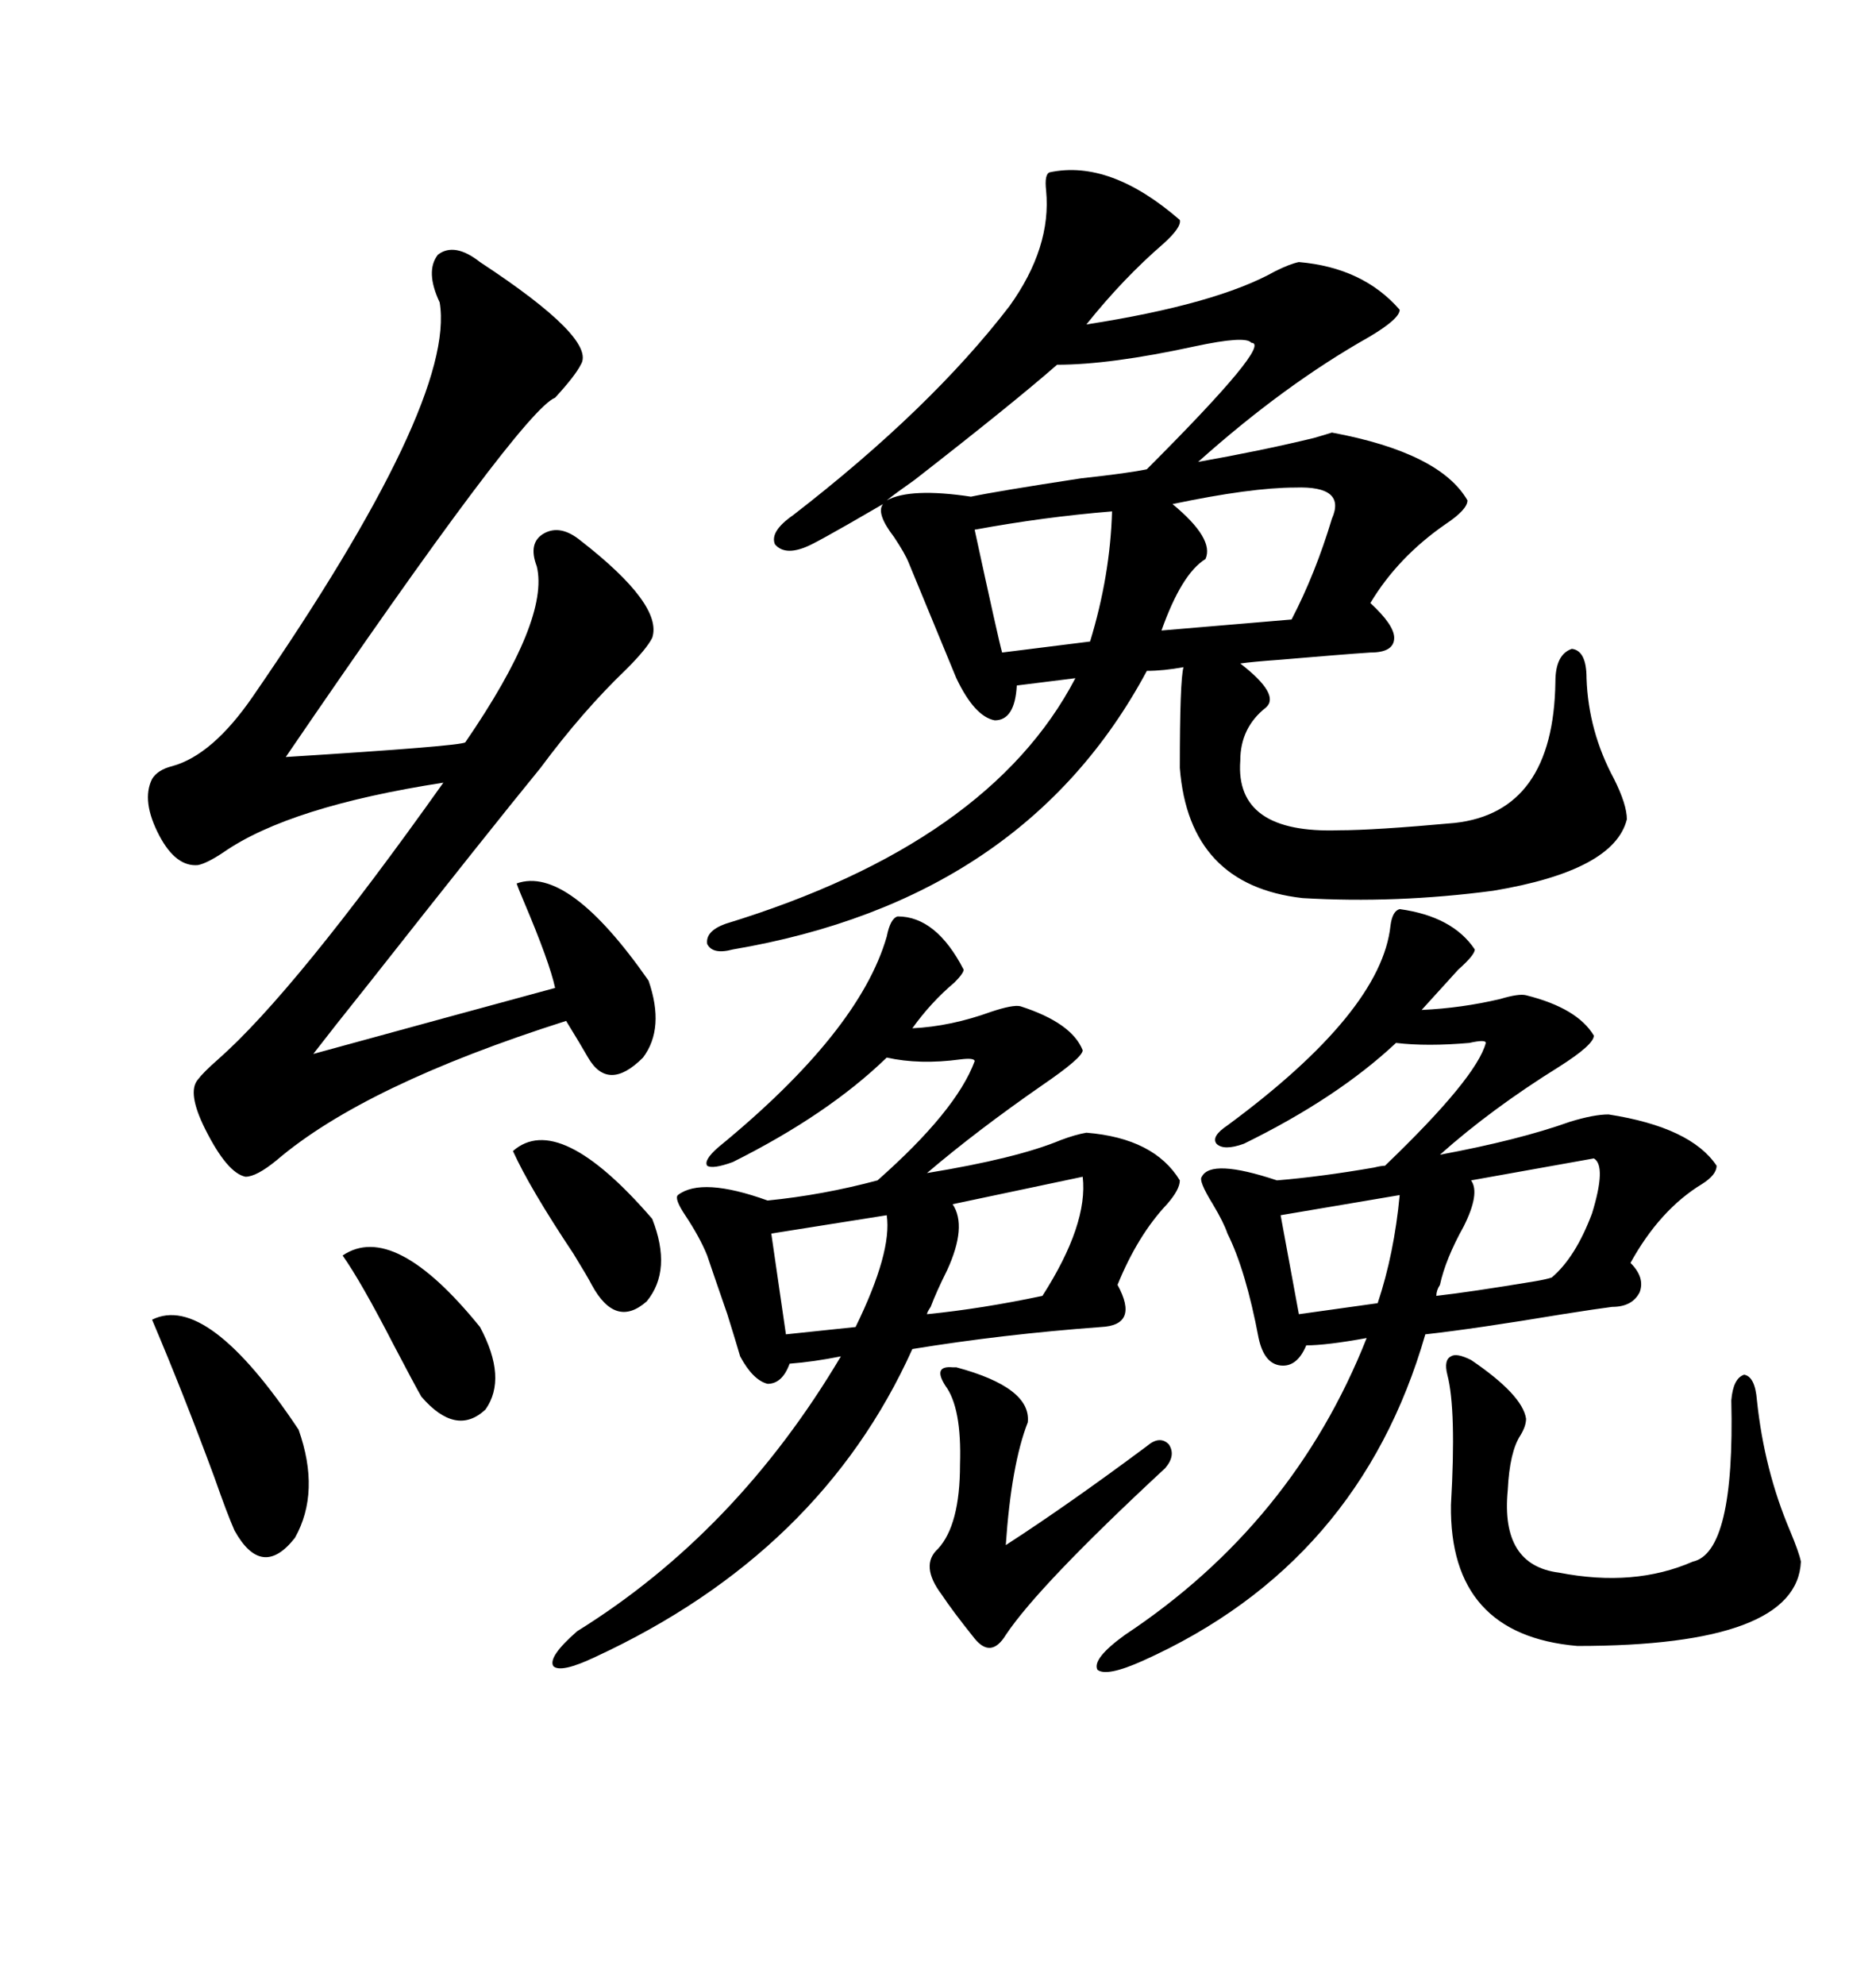 <svg xmlns="http://www.w3.org/2000/svg" xmlns:xlink="http://www.w3.org/1999/xlink" width="300" height="317.285"><path d="M167.87 27.54L167.87 27.54Q177.54 25.49 188.67 35.16L188.67 35.16Q188.96 36.33 186.04 38.96L186.04 38.96Q179.59 44.53 173.73 51.86L173.73 51.86Q194.53 48.63 203.91 43.36L203.91 43.36Q206.25 42.19 207.71 41.89L207.71 41.89Q217.97 42.77 223.83 49.51L223.83 49.51Q223.83 50.98 218.85 53.91L218.85 53.91Q205.37 61.52 191.60 73.83L191.60 73.83Q201.56 72.07 210.06 70.02L210.06 70.02Q212.11 69.43 212.99 69.14L212.99 69.14Q230.27 72.36 234.67 79.98L234.67 79.98Q234.67 81.45 231.15 83.79L231.15 83.79Q223.54 89.06 219.14 96.39L219.14 96.39Q222.95 99.90 222.95 101.95L222.95 101.95Q222.95 104.30 219.14 104.30L219.14 104.30Q214.75 104.59 204.49 105.47L204.49 105.47Q200.39 105.76 198.34 106.05L198.34 106.05Q204.79 111.04 202.44 113.09L202.44 113.09Q198.34 116.31 198.34 121.58L198.34 121.58Q197.46 133.30 214.16 132.71L214.16 132.71Q219.73 132.71 232.62 131.54L232.62 131.54Q248.44 129.79 248.73 108.98L248.73 108.98Q248.73 104.59 251.37 103.71L251.37 103.71Q253.71 104.00 253.71 108.40L253.71 108.40Q254.00 116.89 258.11 124.51L258.11 124.51Q260.16 128.61 260.16 130.96L260.16 130.96Q258.11 139.16 238.77 142.38L238.77 142.38Q223.24 144.43 208.30 143.55L208.30 143.55Q190.14 141.50 188.67 122.75L188.67 122.75Q188.67 108.69 189.26 106.64L189.26 106.64Q186.04 107.23 183.40 107.23L183.40 107.23Q163.77 143.85 117.19 151.76L117.19 151.76Q113.96 152.64 113.09 150.88L113.09 150.88Q112.79 148.83 116.02 147.66L116.02 147.66Q158.20 134.77 171.97 108.40L171.97 108.40L162.60 109.57Q162.30 115.14 159.08 115.14L159.08 115.14Q155.86 114.55 152.93 108.40L152.93 108.40Q148.83 98.44 145.31 89.94L145.31 89.94Q144.73 88.48 142.97 85.84L142.97 85.84Q140.04 82.03 141.21 80.57L141.21 80.57Q139.16 81.74 135.64 83.79L135.64 83.79Q131.54 86.13 129.79 87.01L129.79 87.01Q125.68 89.06 123.93 87.01L123.93 87.01Q123.05 84.96 126.86 82.32L126.86 82.32Q148.83 65.33 161.43 48.93L161.43 48.93Q168.16 39.55 167.29 30.47L167.29 30.47Q166.99 27.83 167.87 27.54ZM76.76 41.89L76.76 41.89Q95.51 54.20 92.87 58.30L92.87 58.30Q91.99 60.06 88.77 63.57L88.77 63.57Q83.50 65.63 45.70 121.00L45.70 121.00Q73.83 119.24 74.41 118.65L74.41 118.65Q87.89 99.02 85.84 90.53L85.84 90.53Q84.38 86.72 87.01 85.25L87.01 85.25Q89.65 83.79 92.87 86.43L92.87 86.43Q106.05 96.68 104.30 101.95L104.30 101.95Q103.42 103.71 100.20 106.93L100.20 106.93Q93.16 113.67 86.43 122.75L86.43 122.75Q78.52 132.42 58.89 157.32L58.89 157.32Q53.03 164.65 50.10 168.46L50.10 168.46Q74.71 161.72 88.77 157.91L88.77 157.91Q87.89 153.81 83.79 144.14L83.79 144.14Q82.91 142.09 82.62 141.21L82.62 141.21Q90.82 138.28 103.71 156.74L103.71 156.74Q106.35 164.36 102.83 169.04L102.83 169.04Q97.27 174.61 94.04 169.04L94.04 169.04Q92.87 166.99 90.53 163.18L90.53 163.18Q58.30 173.44 44.24 185.45L44.24 185.45Q41.02 188.09 39.26 188.09L39.26 188.09Q36.33 187.50 32.81 180.47L32.81 180.47Q29.88 174.61 31.64 172.56L31.64 172.56Q32.52 171.39 34.86 169.34L34.86 169.34Q47.17 158.50 70.90 125.10L70.90 125.10Q46.29 128.91 35.74 136.23L35.74 136.23Q33.11 137.99 31.64 138.28L31.64 138.28Q28.13 138.57 25.49 133.59L25.49 133.59Q22.56 128.03 24.32 124.51L24.32 124.51Q25.20 123.05 27.54 122.46L27.54 122.46Q33.98 120.70 40.43 111.33L40.43 111.33Q72.95 64.16 70.31 48.34L70.31 48.34Q67.97 43.36 70.02 40.72L70.02 40.72Q72.66 38.67 76.76 41.89ZM223.83 145.31L223.83 145.31Q232.32 146.48 235.84 151.76L235.84 151.76Q235.84 152.64 233.20 154.98L233.20 154.98Q229.98 158.50 227.34 161.43L227.34 161.43Q233.79 161.13 239.94 159.67L239.94 159.67Q242.87 158.79 244.04 159.08L244.04 159.08Q252.25 161.13 254.88 165.53L254.88 165.53Q254.88 166.99 249.32 170.51L249.32 170.51Q238.48 177.25 230.27 184.57L230.27 184.57Q242.87 182.23 251.07 179.30L251.07 179.30Q254.88 178.13 257.23 178.13L257.23 178.13Q270.41 180.18 274.51 186.33L274.51 186.33Q274.51 187.79 272.17 189.26L272.17 189.26Q265.43 193.36 260.74 201.86L260.74 201.86Q263.09 204.20 262.21 206.54L262.21 206.54Q261.04 208.89 257.81 208.89L257.81 208.89Q255.47 209.18 249.90 210.06L249.90 210.06Q235.84 212.40 227.93 213.28L227.93 213.28Q217.38 249.90 182.81 265.43L182.81 265.43Q176.95 268.07 175.49 266.89L175.49 266.89Q174.61 265.14 179.88 261.33L179.88 261.33Q206.84 243.46 218.55 213.87L218.55 213.87Q212.11 215.04 208.89 215.04L208.89 215.04Q207.42 218.55 204.79 218.26L204.79 218.26Q202.15 217.97 201.27 213.87L201.27 213.87Q199.22 203.03 196.29 197.17L196.29 197.17Q195.70 195.41 193.95 192.48L193.95 192.48Q191.60 188.67 192.19 188.09L192.19 188.09Q193.65 185.16 204.20 188.67L204.20 188.67Q211.23 188.09 219.73 186.62L219.73 186.62Q220.90 186.33 221.48 186.33L221.48 186.33Q236.13 172.27 237.60 166.70L237.60 166.70Q237.60 166.11 234.96 166.70L234.96 166.70Q228.22 167.29 223.24 166.70L223.24 166.70Q213.87 175.49 198.93 182.81L198.93 182.81Q195.70 183.98 194.53 182.81L194.53 182.81Q193.65 181.64 196.29 179.88L196.29 179.88Q220.90 161.72 222.36 147.95L222.36 147.95Q222.66 145.61 223.83 145.31ZM143.55 146.48L143.55 146.48Q149.71 146.48 154.10 154.98L154.10 154.98Q154.10 155.57 152.64 157.03L152.64 157.03Q148.83 160.25 145.90 164.36L145.90 164.36Q152.05 164.06 158.50 161.72L158.50 161.72Q162.01 160.55 163.18 160.84L163.18 160.84Q171.39 163.48 173.14 167.87L173.14 167.87Q173.14 169.04 166.70 173.44L166.70 173.44Q156.15 180.76 148.24 187.50L148.24 187.50Q162.60 185.16 169.63 182.23L169.63 182.23Q171.97 181.35 173.73 181.05L173.73 181.05Q184.57 181.93 188.67 188.67L188.67 188.67Q188.67 190.14 186.62 192.48L186.62 192.48Q181.93 197.46 178.71 205.37L178.71 205.37Q182.23 211.82 176.07 212.11L176.07 212.11Q160.25 213.28 145.90 215.63L145.90 215.63Q131.25 248.14 95.21 264.84L95.21 264.84Q89.65 267.48 88.48 266.31L88.48 266.31Q87.60 264.84 92.29 260.74L92.29 260.74Q117.77 244.92 134.47 216.80L134.47 216.80Q130.08 217.68 126.27 217.97L126.27 217.97Q125.10 221.19 122.75 221.19L122.75 221.19Q120.41 220.61 118.36 216.80L118.36 216.80Q117.77 214.75 116.31 210.06L116.31 210.06Q113.67 202.44 113.09 200.68L113.09 200.68Q111.91 197.75 109.57 194.24L109.57 194.24Q107.81 191.60 108.40 191.02L108.40 191.02Q112.21 188.09 122.75 191.89L122.75 191.89Q131.54 191.02 140.33 188.67L140.33 188.67Q152.93 177.54 155.86 169.63L155.86 169.63Q155.86 169.04 153.52 169.34L153.52 169.34Q147.07 170.21 141.80 169.04L141.80 169.04Q132.42 178.13 117.19 185.74L117.19 185.74Q113.96 186.91 113.09 186.33L113.09 186.33Q112.50 185.45 114.84 183.40L114.84 183.40Q137.40 164.94 141.80 149.71L141.80 149.71Q142.38 146.78 143.55 146.48ZM235.25 217.38L235.25 217.38Q243.46 222.95 244.04 226.76L244.04 226.76Q244.04 227.93 243.16 229.39L243.16 229.39Q241.41 232.03 241.11 238.18L241.11 238.18Q239.94 250.20 249.32 251.37L249.32 251.37Q261.33 253.71 270.70 249.61L270.70 249.61Q277.44 248.14 276.86 223.83L276.86 223.83Q277.15 220.31 278.91 219.73L278.91 219.73Q280.66 220.02 280.96 223.83L280.96 223.83Q282.13 234.96 286.23 244.63L286.23 244.63Q287.70 248.14 287.99 249.61L287.99 249.61Q287.40 263.09 252.25 263.09L252.25 263.09Q231.74 261.33 232.03 240.53L232.03 240.53Q232.91 225.29 231.45 219.73L231.45 219.73Q230.86 217.38 232.03 216.80L232.03 216.80Q232.91 216.21 235.25 217.38ZM169.04 58.30L169.04 58.30Q162.01 64.45 146.19 76.76L146.19 76.76Q143.26 78.81 141.80 79.98L141.80 79.98Q145.61 77.93 155.27 79.39L155.27 79.39Q159.38 78.52 172.85 76.46L172.85 76.46Q180.76 75.59 183.40 75L183.40 75Q203.61 54.79 200.10 54.79L200.10 54.79Q199.22 53.61 191.02 55.37L191.02 55.37Q177.54 58.30 169.04 58.30ZM152.93 218.55L152.93 218.55Q164.94 221.78 164.36 227.34L164.36 227.34Q161.72 234.08 160.84 246.97L160.84 246.97Q170.80 240.53 183.40 231.15L183.40 231.15Q185.45 229.39 186.91 230.86L186.91 230.86Q188.09 232.62 186.33 234.67L186.33 234.67Q166.11 253.42 160.84 261.33L160.84 261.33Q158.50 265.14 155.86 261.91L155.86 261.91Q152.34 257.52 150.59 254.88L150.59 254.88Q147.07 250.20 150 247.56L150 247.56Q153.52 243.75 153.52 234.08L153.52 234.08Q153.81 225 151.17 221.48L151.17 221.48Q149.12 218.26 152.34 218.55L152.34 218.55Q152.93 218.55 152.93 218.55ZM24.32 210.94L24.32 210.94Q33.11 206.54 47.75 228.52L47.75 228.52Q51.27 238.48 47.17 245.80L47.17 245.80Q41.89 252.54 37.50 244.63L37.50 244.63Q36.33 241.99 34.28 236.13L34.28 236.13Q29.30 222.66 24.32 210.94ZM212.99 82.91L212.99 82.91Q215.33 77.64 207.13 77.93L207.13 77.93Q200.10 77.93 187.50 80.57L187.50 80.57Q194.24 86.13 192.77 89.36L192.77 89.36Q188.96 91.70 185.74 100.78L185.74 100.78L206.54 99.02Q210.35 91.70 212.99 82.91ZM177.83 81.74L177.83 81.74Q166.99 82.62 155.86 84.67L155.86 84.67Q159.67 102.25 160.25 104.30L160.25 104.30L174.32 102.54Q177.54 91.99 177.83 81.74ZM230.27 205.37L230.27 205.37Q229.69 206.25 229.69 207.13L229.69 207.13Q234.96 206.54 245.51 204.79L245.51 204.79Q247.27 204.49 248.14 204.20L248.14 204.20Q251.95 200.98 254.59 193.95L254.59 193.95Q256.93 186.33 254.88 185.16L254.88 185.16L235.25 188.67Q236.72 190.72 234.08 196.00L234.08 196.00Q231.15 201.27 230.27 205.37ZM54.79 200.68L54.79 200.68Q62.99 195.12 76.76 212.11L76.76 212.11Q81.15 220.31 77.64 225.29L77.64 225.29Q72.95 229.69 67.38 223.24L67.38 223.24Q66.21 221.19 62.99 215.04L62.99 215.04Q57.71 204.79 54.79 200.68ZM82.03 183.98L82.03 183.98Q89.36 177.54 104.30 194.82L104.30 194.82Q107.52 203.03 103.42 208.01L103.42 208.01Q98.44 212.40 94.63 205.37L94.63 205.37Q94.04 204.20 91.70 200.39L91.70 200.39Q84.67 189.84 82.03 183.98ZM148.83 208.89L148.83 208.89Q148.24 209.77 148.24 210.06L148.24 210.06Q157.03 209.18 166.70 207.13L166.70 207.13Q174.02 195.70 173.14 188.09L173.14 188.09L152.34 192.48Q154.69 196.00 151.46 203.03L151.46 203.03Q149.71 206.54 148.83 208.89ZM207.71 210.06L220.31 208.30Q222.95 200.39 223.83 191.02L223.83 191.02L204.79 194.24L207.71 210.06ZM125.68 213.28L136.82 212.11Q142.68 200.10 141.80 194.24L141.80 194.24L123.34 197.17L125.68 213.28Z"/></svg>